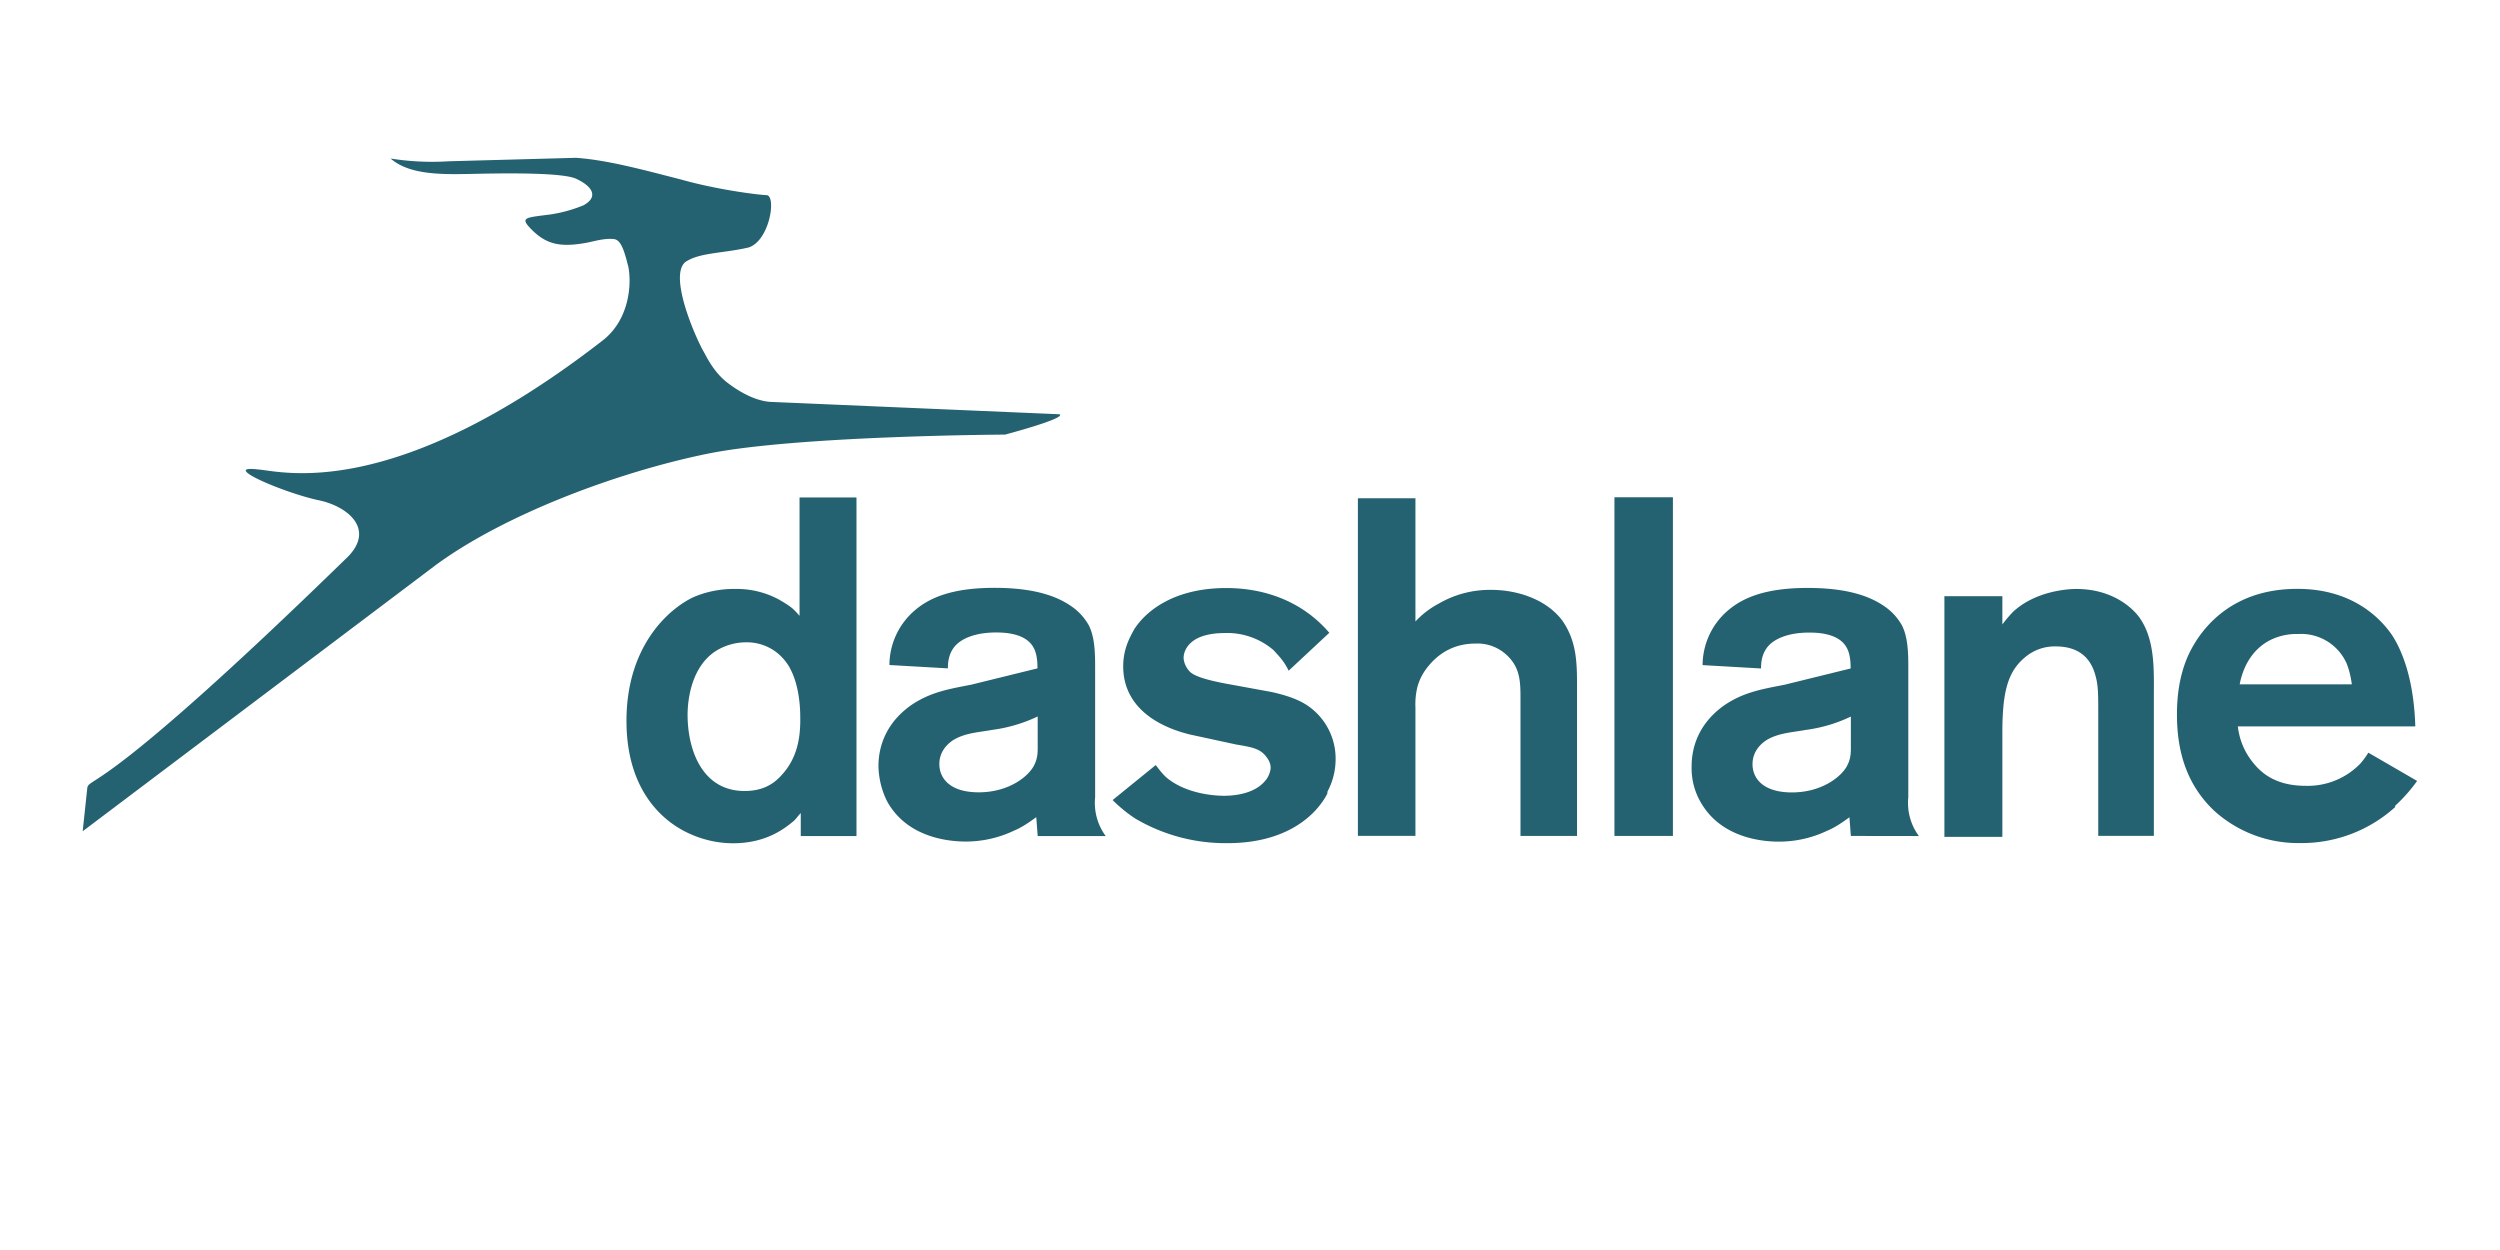 <svg xmlns="http://www.w3.org/2000/svg" width="120" height="60" viewBox="0 0 24.576 12.293" preserveAspectRatio="xMidYMid"><path d="M6.17 2.608c-.043-.175-.078-.252-.14-.257-.097-.01-.2.025-.27.037-.26.047-.4.016-.554-.148-.095-.102-.037-.1.194-.13a1.38 1.38 0 0 0 .333-.091c.147-.08.095-.183-.07-.26-.124-.06-.637-.057-.967-.05s-.664.02-.86-.15a2.6 2.6 0 0 0 .573.027l1.25-.034c.316.022.675.122 1.036.214.353.1.753.15.838.153.1.002.032.45-.177.515-.236.055-.464.05-.6.13-.206.1.072.743.16.896.026.045.1.207.244.312.07.053.237.167.407.18l2.848.122c.07.04-.536.2-.536.2s-2.05.01-2.925.188-1.992.594-2.675 1.096L.808 8.175l.046-.43c.028-.105.153.077 2.545-2.253.3-.283.016-.518-.283-.575-.354-.08-.965-.346-.582-.3.217.014 1.315.34 3.387-1.268.277-.214.287-.586.25-.74zm1.7 5.614v-.226c-.024.024-.042.052-.066.075-.1.085-.283.222-.6.222-.08 0-.25-.01-.44-.1-.255-.118-.608-.424-.608-1.104 0-.722.4-1.094.66-1.217a1.01 1.01 0 0 1 .41-.08.87.87 0 0 1 .429.104c.033.02.06.033.118.075.042.033.075.075.085.085V4.892h.56v3.33h-.56zm-.108-1.655a.53.53 0 0 0-.123-.146.48.48 0 0 0-.316-.104.56.56 0 0 0-.288.085c-.27.174-.278.556-.278.627 0 .35.146.75.56.75.15 0 .27-.047.368-.16.146-.16.184-.354.18-.566 0-.15-.024-.344-.104-.486zM10.2 8.22l-.014-.184c-.1.075-.17.113-.217.132a1.1 1.1 0 0 1-.476.108c-.113 0-.538-.014-.755-.363-.038-.06-.1-.2-.104-.377 0-.132.033-.396.32-.6.193-.132.377-.16.594-.203l.65-.16c0-.06-.005-.137-.033-.193-.047-.1-.165-.16-.373-.16-.217 0-.354.066-.415.146s-.06.175-.06.207l-.575-.033a.71.71 0 0 1 .255-.542c.146-.123.368-.217.778-.217.387 0 .613.08.76.184a.55.55 0 0 1 .17.189c.06.123.06.288.06.42V7.84a.55.55 0 0 0 .104.382h-.67zm0-1.174a1.48 1.48 0 0 1-.448.132c-.127.024-.264.028-.382.1-.08.052-.137.132-.137.236 0 .14.104.278.387.278.3 0 .495-.16.547-.27.038-.076.033-.14.033-.217v-.26zm2.848.76c-.113.217-.406.486-.98.486a1.75 1.75 0 0 1-.905-.24 1.383 1.383 0 0 1-.226-.184l.424-.344c.02.024.047.066.1.118.203.174.505.184.57.184.14 0 .307-.033.4-.14.038-.038.06-.1.06-.137 0-.02-.005-.057-.038-.1-.06-.085-.137-.1-.3-.127l-.462-.1c-.104-.028-.65-.16-.65-.67 0-.18.075-.3.108-.363.118-.184.396-.406.905-.406.184 0 .66.028 1.014.44l-.4.373c-.047-.1-.108-.156-.146-.2a.7.7 0 0 0-.495-.17c-.024 0-.184 0-.288.07-.085.057-.104.132-.104.175.005.08.06.137.075.146.06.047.217.085.406.118l.382.07c.127.028.27.07.373.146a.63.63 0 0 1 .259.514.68.68 0 0 1-.08.32zm1.9.415V6.924c0-.2.01-.358-.15-.495a.42.42 0 0 0-.292-.1c-.193 0-.35.08-.467.226a.54.54 0 0 0-.104.198.72.72 0 0 0-.02.203V8.22h-.566V4.9h.566v1.212a.85.85 0 0 1 .226-.174 1 1 0 0 1 .519-.137c.26 0 .542.094.698.3.146.208.146.424.146.66v1.46zm.924 0h.575V4.89h-.575zm2.325 0l-.014-.184c-.1.075-.17.113-.217.132a1.1 1.1 0 0 1-.476.108c-.113 0-.538-.014-.755-.363a.67.67 0 0 1-.104-.377c0-.132.033-.396.32-.6.193-.132.377-.16.594-.203l.65-.16c0-.06-.005-.137-.033-.193-.047-.1-.165-.16-.373-.16-.217 0-.354.066-.415.146s-.06.175-.06.207l-.575-.033a.71.71 0 0 1 .255-.542c.146-.123.368-.217.778-.217.387 0 .613.08.76.184a.55.55 0 0 1 .17.189c.06.123.06.288.06.42V7.84a.55.55 0 0 0 .104.382zm0-1.174a1.47 1.47 0 0 1-.448.132c-.127.024-.264.028-.382.1-.08.052-.137.132-.137.236 0 .14.104.278.387.278.3 0 .495-.16.547-.27.038-.076.033-.14.033-.217zM20.63 8.22v-1.2c0-.184 0-.274-.024-.363-.066-.274-.278-.3-.4-.3a.45.45 0 0 0-.297.108c-.17.142-.222.34-.222.745v1.02h-.57V5.863h.57v.278a1.3 1.3 0 0 1 .104-.123c.222-.207.542-.226.622-.226.35 0 .552.18.627.288.15.217.137.514.137.755V8.22zm2.92-.283a1.37 1.37 0 0 1-.934.354 1.23 1.23 0 0 1-.844-.316c-.27-.255-.368-.58-.368-.948 0-.198.028-.387.104-.566.104-.236.396-.67 1.08-.67.528 0 .806.274.93.453.108.165.217.453.23.9h-1.745a.68.68 0 0 0 .151.358c.08.1.222.226.514.226a.72.72 0 0 0 .538-.217.71.71 0 0 0 .08-.109l.48.278a1.55 1.55 0 0 1-.217.245zm-.472-1.4a.49.49 0 0 0-.481-.302.59.59 0 0 0-.236.042c-.264.108-.325.373-.34.453h1.103s-.014-.113-.047-.193z" fill="#256271"/></svg>
